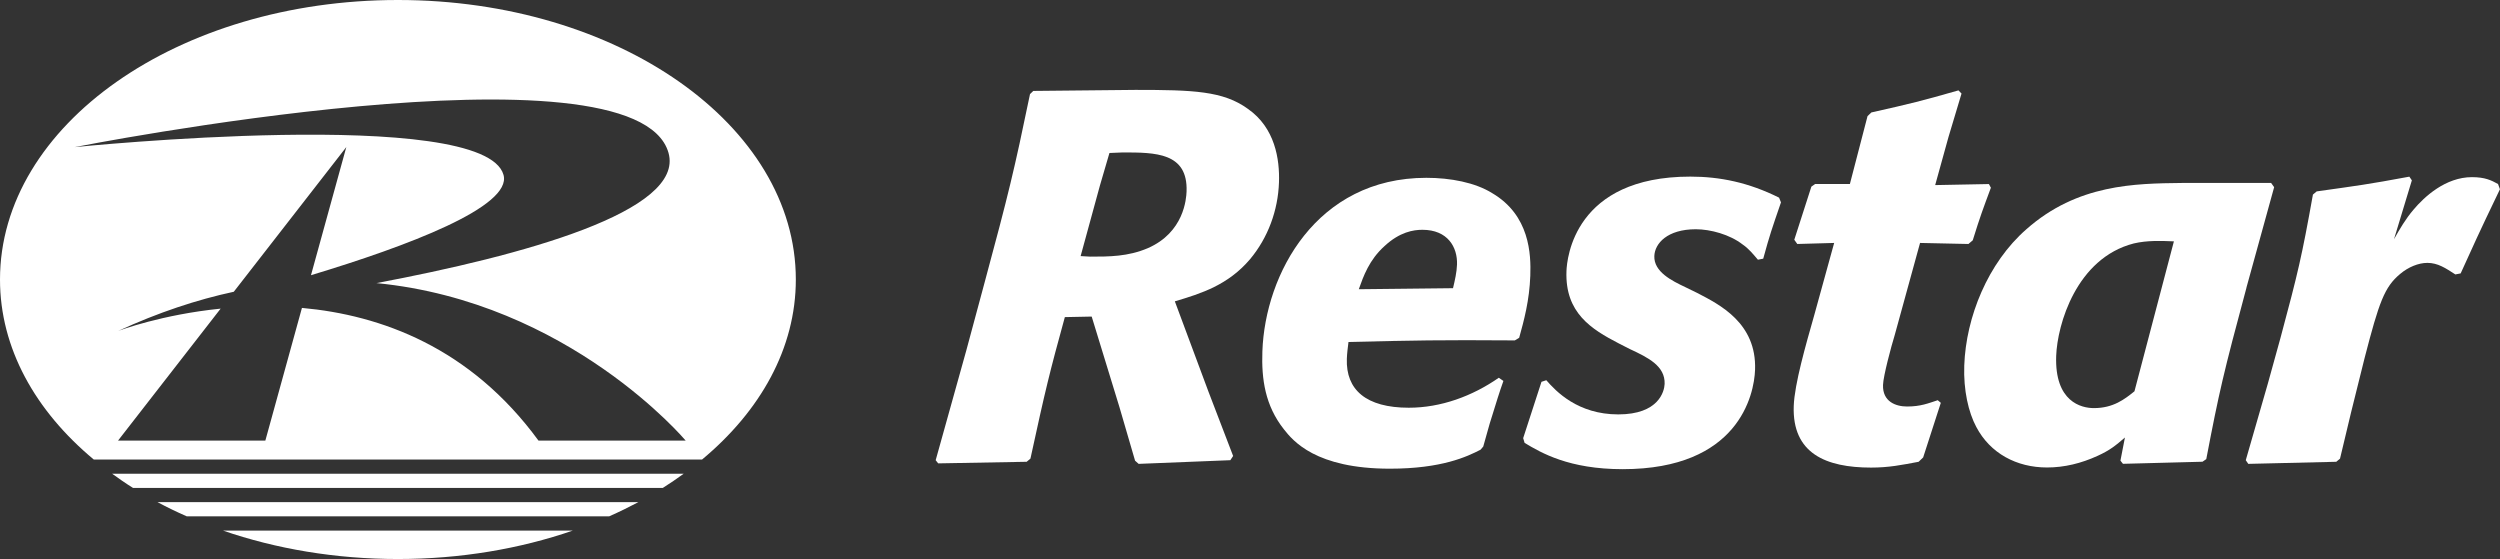 <?xml version="1.0" encoding="UTF-8"?><svg id="_レイヤー_2" xmlns="http://www.w3.org/2000/svg" viewBox="0 0 456.38 102.05"><rect x="0" y="0" width="456.38" height="102.05" fill="#333333" stroke="none"/><defs><style>.cls-1{fill:#fff;}</style></defs><g id="_レイヤー_2-2"><path class="cls-1" d="M207.26,16.41c10.57,0,16.04.19,20.54,3.46,4.97,3.46,5.83,9.22,5.68,13.44-.18,5.09-1.99,10.08-5.29,14.02-4.01,4.7-8.87,6.24-13.72,7.68l6.15,16.52,4.49,11.71-.51.77-16.74.67-.65-.58-2.83-9.7-5.09-16.61-4.9.1c-2.75,9.99-3.53,13.15-6.28,25.83l-.69.58-16.15.29-.46-.58,5.6-20.07,3.31-12.29c4.41-16.32,5.43-20.55,8.31-34.47l.6-.58,18.65-.19ZM197.26,46.75l1.73.1c3.46,0,6.92,0,10.53-1.54,6.63-2.88,7.04-9.03,7.09-10.37.25-7.11-5.71-7.11-11.67-7.11l-2.41.1-1.74,5.95-3.52,12.87Z"/><path class="cls-1" d="M274.46,69.51c-.75,2.11-1.4,4.22-2.05,6.34-.64,1.92-1.09,3.84-1.64,5.67l-.5.58c-2.44,1.25-7.04,3.46-16.55,3.46-13.55,0-17.69-5.09-19.35-7.2-3.41-4.32-4.1-9.12-3.92-14.21.49-14.12,9.85-31.69,29.93-31.69,4.42,0,8.91.86,12.01,2.79,6.87,4.03,7.11,11.14,6.97,15.08-.16,4.51-1.15,8.16-2.03,11.33l-.79.48c-13.93-.1-18.16,0-30.37.29-.13,1.06-.26,2.02-.3,3.07-.2,5.67,3.53,8.93,11.31,8.93,5.86,0,11.6-2.11,16.43-5.47l.84.58ZM265.25,52.61c.34-1.44.68-2.88.73-4.32.11-3.17-1.7-6.34-6.31-6.34-1.63,0-4.14.38-6.93,2.98-2.78,2.5-3.84,5.47-4.69,7.87l17.21-.19Z"/><path class="cls-1" d="M278.06,79.98l3.34-10.28.88-.29c1.76,2.02,5.74,6.24,13.14,6.24s8.41-4.22,8.46-5.57c.11-3.26-3-4.8-6.31-6.34l-2.08-1.06c-5-2.59-9.8-5.57-9.53-13.16.08-2.4,1.47-17.28,22.61-17.28,5.38,0,10.63,1.06,16.2,3.84l.35.86c-1.71,4.99-2.03,5.86-3.24,10.28l-.97.19c-.83-.96-1.66-2.02-2.79-2.78-2.34-1.82-5.86-2.78-8.55-2.78-5.19,0-7.49,2.59-7.57,4.9-.1,2.88,3.21,4.51,5.66,5.67l2.17,1.06c4.06,2.11,10.86,5.47,10.56,14.02-.16,4.61-3.04,18.15-24.17,18.15-9.8,0-14.88-2.98-17.9-4.8l-.26-.86Z"/><path class="cls-1" d="M351.05,83.53l-.8.77c-3.09.58-5.42,1.06-8.68,1.06-8.26,0-14.42-2.59-14.12-11.24.14-4.03,2.22-11.23,3.75-16.61l3.63-13.16-6.73.19-.55-.77,3.12-9.7.69-.48h6.34l3.22-12.39.7-.67c7.26-1.63,9.2-2.11,15.9-4.03l.56.58-2.39,7.97-2.42,8.74,9.81-.19.36.67c-1.49,4.03-1.91,5.09-3.31,9.6l-.79.67-8.83-.19-4.62,16.8c-.65,2.11-2.09,7.49-2.14,9.12-.11,3.07,2.36,3.94,4.38,3.94,2.5,0,3.86-.58,5.61-1.15l.56.48-3.23,9.99Z"/><path class="cls-1" d="M410.1,52.51c-4.19,15.56-4.99,19.01-7.34,31.3l-.69.48-14.52.38-.46-.58.82-4.22c-1.68,1.44-2.68,2.3-5.02,3.36-2.93,1.34-6.03,2.11-9.2,2.11-5.57,0-10.38-2.59-12.91-7.39-1.44-2.69-2.36-6.72-2.2-11.23.31-8.83,4.31-18.73,11.34-24.87,9.32-8.26,19.89-8.35,28.35-8.45h16.33l.55.77-5.06,18.34ZM396.85,44.06c-2.4-.1-4.89-.19-7.32.38-10.47,2.69-13.97,14.79-14.17,20.55-.29,8.35,4.57,9.51,6.88,9.51,3.55,0,5.63-1.63,7.41-3.07l7.2-27.37Z"/><path class="cls-1" d="M427.18,83.72l-.69.58-16.06.38-.46-.67,4.04-14.02,2.31-8.35c3.2-11.91,3.88-14.79,5.91-26.12l.69-.58c7.53-1.06,9.17-1.25,16.91-2.69l.46.67-3.26,10.75c1.02-1.82,2.15-3.75,3.55-5.38,2.01-2.4,5.88-5.95,10.68-5.95,2.4,0,3.54.58,4.76,1.25l.35.96c-4.25,8.83-4.67,9.89-7.17,15.36l-.97.19c-1.78-1.15-3.19-2.11-5.11-2.11-1.63,0-3.49.77-4.97,2.02-2.87,2.4-3.83,5.09-6.49,15.36l-2.46,9.89-2.02,8.45Z"/><path class="cls-1" d="M40.71,96.86c9.64,3.32,20.47,5.19,31.93,5.19s22.29-1.87,31.93-5.19h-63.86Z"/><path class="cls-1" d="M28.76,91.67c1.72.92,3.5,1.79,5.34,2.59h77.1c1.84-.81,3.61-1.68,5.33-2.59H28.76Z"/><path class="cls-1" d="M20.47,86.48c1.23.89,2.49,1.77,3.81,2.59h96.72c1.32-.83,2.58-1.7,3.81-2.59H20.47Z"/><path class="cls-1" d="M72.64,0C32.52,0,0,22.84,0,51.03c0,12.53,6.45,23.98,17.12,32.86h111.04c10.67-8.88,17.12-20.33,17.12-32.86C145.29,22.84,112.77,0,72.64,0ZM98.3,80.43c-12.44-17.01-28.78-22.92-43.18-24.22l-6.68,24.22h-26.89l18.73-24.09c-10.74,1.09-18.32,3.93-18.72,4.08,7.35-3.39,14.4-5.71,21.12-7.16l20.54-26.41-6.45,23.39c17.59-5.31,36.76-12.51,35.15-18.31-3.52-12.7-78.3-5.07-78.3-5.07,0,0,102.44-20.24,108.42,1.05,3,10.68-26.69,18.75-53.31,23.77,35.21,3.45,56.44,28.75,56.44,28.75h-26.89Z"/></g></svg>